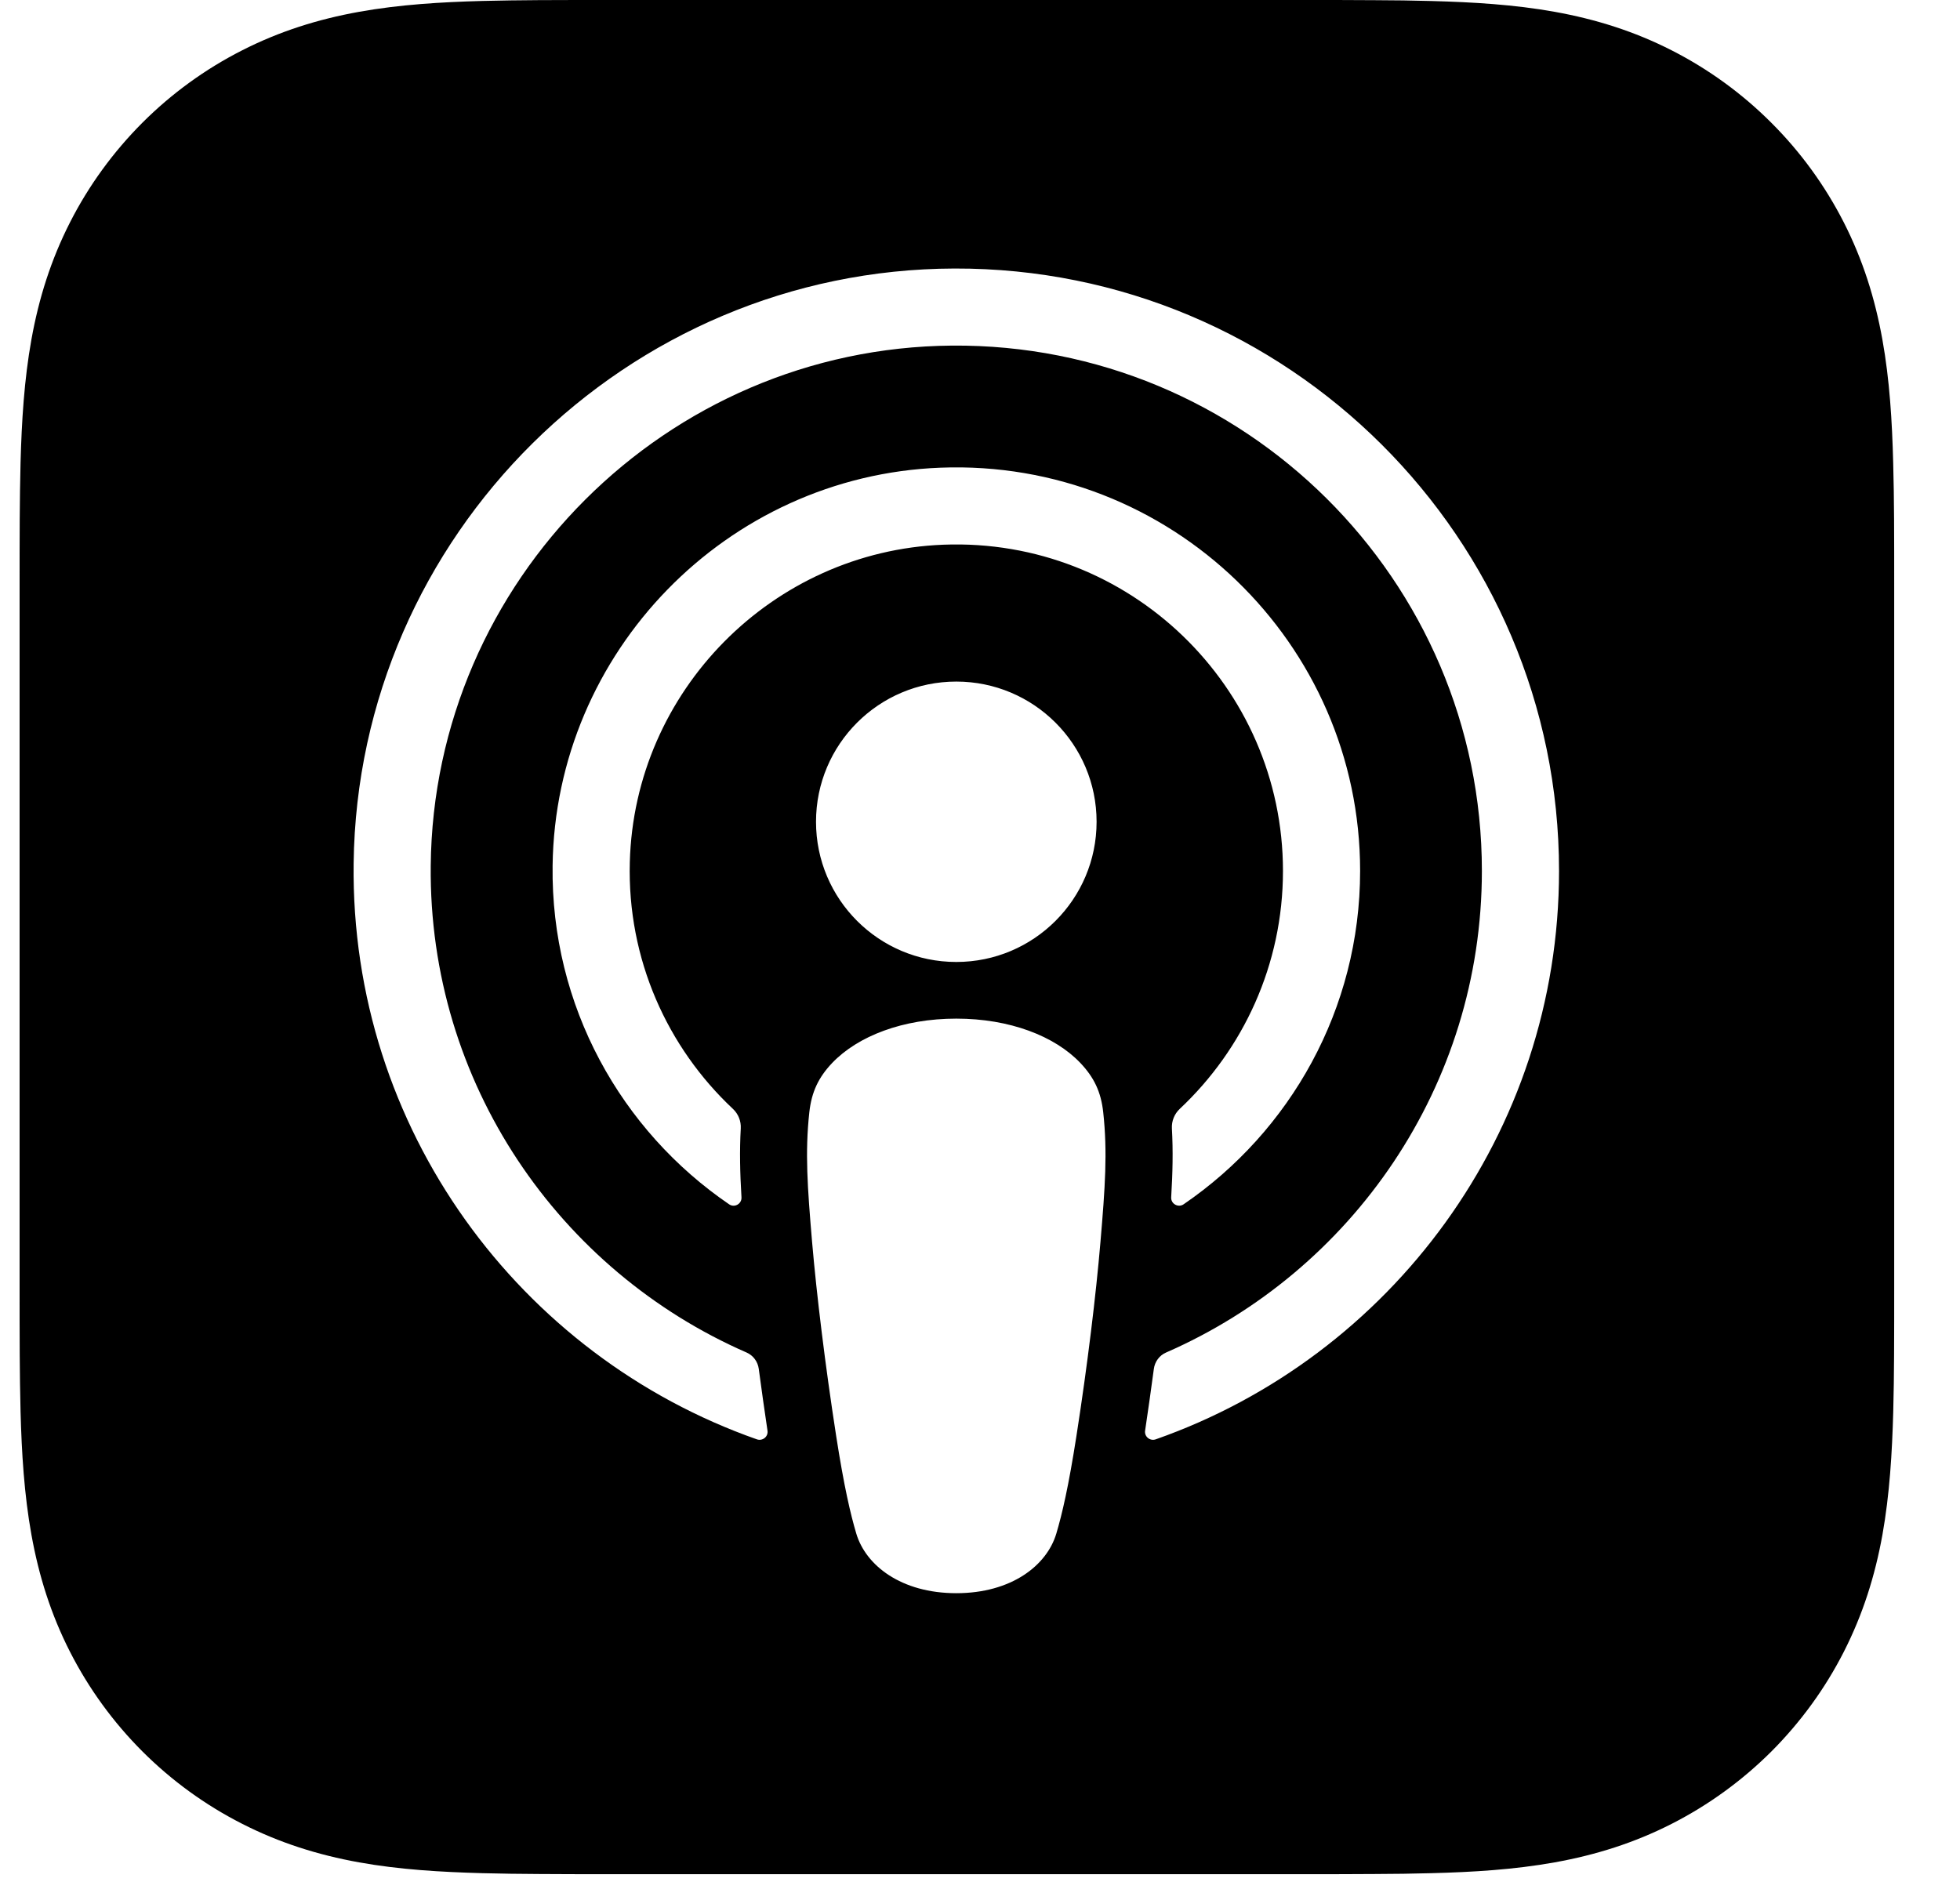 <svg width="33" height="32" viewBox="0 0 33 32" fill="none" xmlns="http://www.w3.org/2000/svg">
<g clip-path="url(#clip0_754_2743)">
<path d="M31.89 8.742C31.888 8.425 31.884 8.107 31.875 7.79C31.857 7.098 31.816 6.4 31.693 5.717C31.568 5.023 31.365 4.377 31.044 3.746C30.728 3.126 30.316 2.559 29.824 2.068C29.333 1.576 28.766 1.164 28.146 0.848C27.516 0.527 26.869 0.324 26.176 0.199C25.492 0.076 24.794 0.036 24.102 0.017C23.785 0.008 23.467 0.004 23.15 0.003C22.773 0 22.396 0 22.019 0H10.203C9.826 0 9.449 0 9.072 0.002C8.755 0.004 8.437 0.008 8.12 0.016C7.428 0.035 6.73 0.076 6.046 0.199C5.352 0.324 4.707 0.527 4.076 0.848C3.456 1.163 2.889 1.575 2.397 2.067C1.906 2.559 1.493 3.126 1.178 3.746C0.857 4.377 0.654 5.023 0.529 5.717C0.406 6.401 0.365 7.098 0.346 7.79C0.338 8.107 0.334 8.424 0.332 8.742C0.33 9.119 0.33 9.496 0.33 9.873V21.689C0.33 22.066 0.33 22.443 0.332 22.82C0.334 23.137 0.338 23.455 0.346 23.773C0.365 24.464 0.406 25.162 0.529 25.845C0.654 26.539 0.857 27.186 1.178 27.816C1.494 28.436 1.906 29.003 2.397 29.494C2.889 29.986 3.456 30.398 4.076 30.713C4.706 31.034 5.352 31.238 6.046 31.363C6.73 31.486 7.428 31.526 8.12 31.545C8.437 31.554 8.754 31.557 9.072 31.559C9.449 31.562 9.826 31.562 10.203 31.562H22.019C22.396 31.562 22.773 31.562 23.15 31.559C23.467 31.558 23.785 31.554 24.103 31.545C24.794 31.527 25.492 31.486 26.176 31.363C26.87 31.238 27.516 31.035 28.146 30.714C28.766 30.398 29.333 29.986 29.825 29.495C30.316 29.003 30.729 28.436 31.044 27.817C31.365 27.186 31.569 26.54 31.694 25.846C31.816 25.162 31.857 24.464 31.876 23.773C31.885 23.456 31.888 23.138 31.89 22.82C31.892 22.442 31.892 22.066 31.892 21.689V9.873C31.892 9.496 31.892 9.119 31.89 8.742ZM18.528 20.916C18.453 21.8 18.311 22.98 18.124 24.18C17.991 25.035 17.883 25.496 17.785 25.826C17.626 26.361 17.031 26.83 16.101 26.83C15.171 26.83 14.576 26.361 14.417 25.826C14.319 25.496 14.211 25.035 14.078 24.18C13.892 22.98 13.749 21.8 13.673 20.916C13.594 19.988 13.553 19.408 13.626 18.734C13.664 18.386 13.783 18.142 14.009 17.903C14.443 17.447 15.203 17.154 16.101 17.154C16.999 17.154 17.76 17.447 18.192 17.903C18.418 18.142 18.538 18.386 18.575 18.734C18.648 19.408 18.607 19.989 18.528 20.916ZM12.34 18.674C12.431 18.759 12.479 18.88 12.472 19.004C12.451 19.381 12.459 19.748 12.484 20.163C12.491 20.273 12.367 20.344 12.276 20.281C10.46 19.041 9.273 16.945 9.304 14.578C9.35 10.98 12.235 8.015 15.832 7.876C19.703 7.726 22.9 10.83 22.9 14.666C22.9 16.996 21.721 19.056 19.928 20.281C19.837 20.343 19.712 20.273 19.719 20.163C19.744 19.748 19.752 19.381 19.731 19.004C19.724 18.88 19.773 18.759 19.863 18.674C20.932 17.671 21.601 16.245 21.601 14.667C21.601 11.563 19.015 9.052 15.884 9.173C13.003 9.285 10.68 11.638 10.604 14.519C10.56 16.156 11.237 17.639 12.34 18.674ZM18.463 13.839C18.463 15.143 17.405 16.2 16.101 16.2C14.796 16.2 13.739 15.143 13.739 13.839C13.739 12.535 14.796 11.478 16.101 11.478C17.405 11.478 18.463 12.535 18.463 13.839ZM19.459 24.239C19.363 24.273 19.264 24.193 19.28 24.092C19.332 23.744 19.381 23.396 19.427 23.053C19.443 22.932 19.52 22.826 19.631 22.778C22.759 21.412 24.95 18.291 24.95 14.666C24.95 9.764 20.941 5.781 16.028 5.82C11.222 5.859 7.298 9.775 7.252 14.58C7.216 18.24 9.418 21.401 12.57 22.777C12.682 22.826 12.759 22.931 12.775 23.052C12.821 23.395 12.87 23.744 12.922 24.092C12.938 24.193 12.839 24.273 12.743 24.239C8.754 22.837 5.899 19.011 5.954 14.539C6.022 9.017 10.548 4.537 16.071 4.522C21.681 4.506 26.249 9.063 26.249 14.667C26.249 19.084 23.41 22.851 19.459 24.239Z" fill="black"/>
</g>
<defs>
<clipPath id="clip0_754_2743">
<rect width="32" height="32" fill="white" transform="translate(0.33)"/>
</clipPath>
</defs>
</svg>

